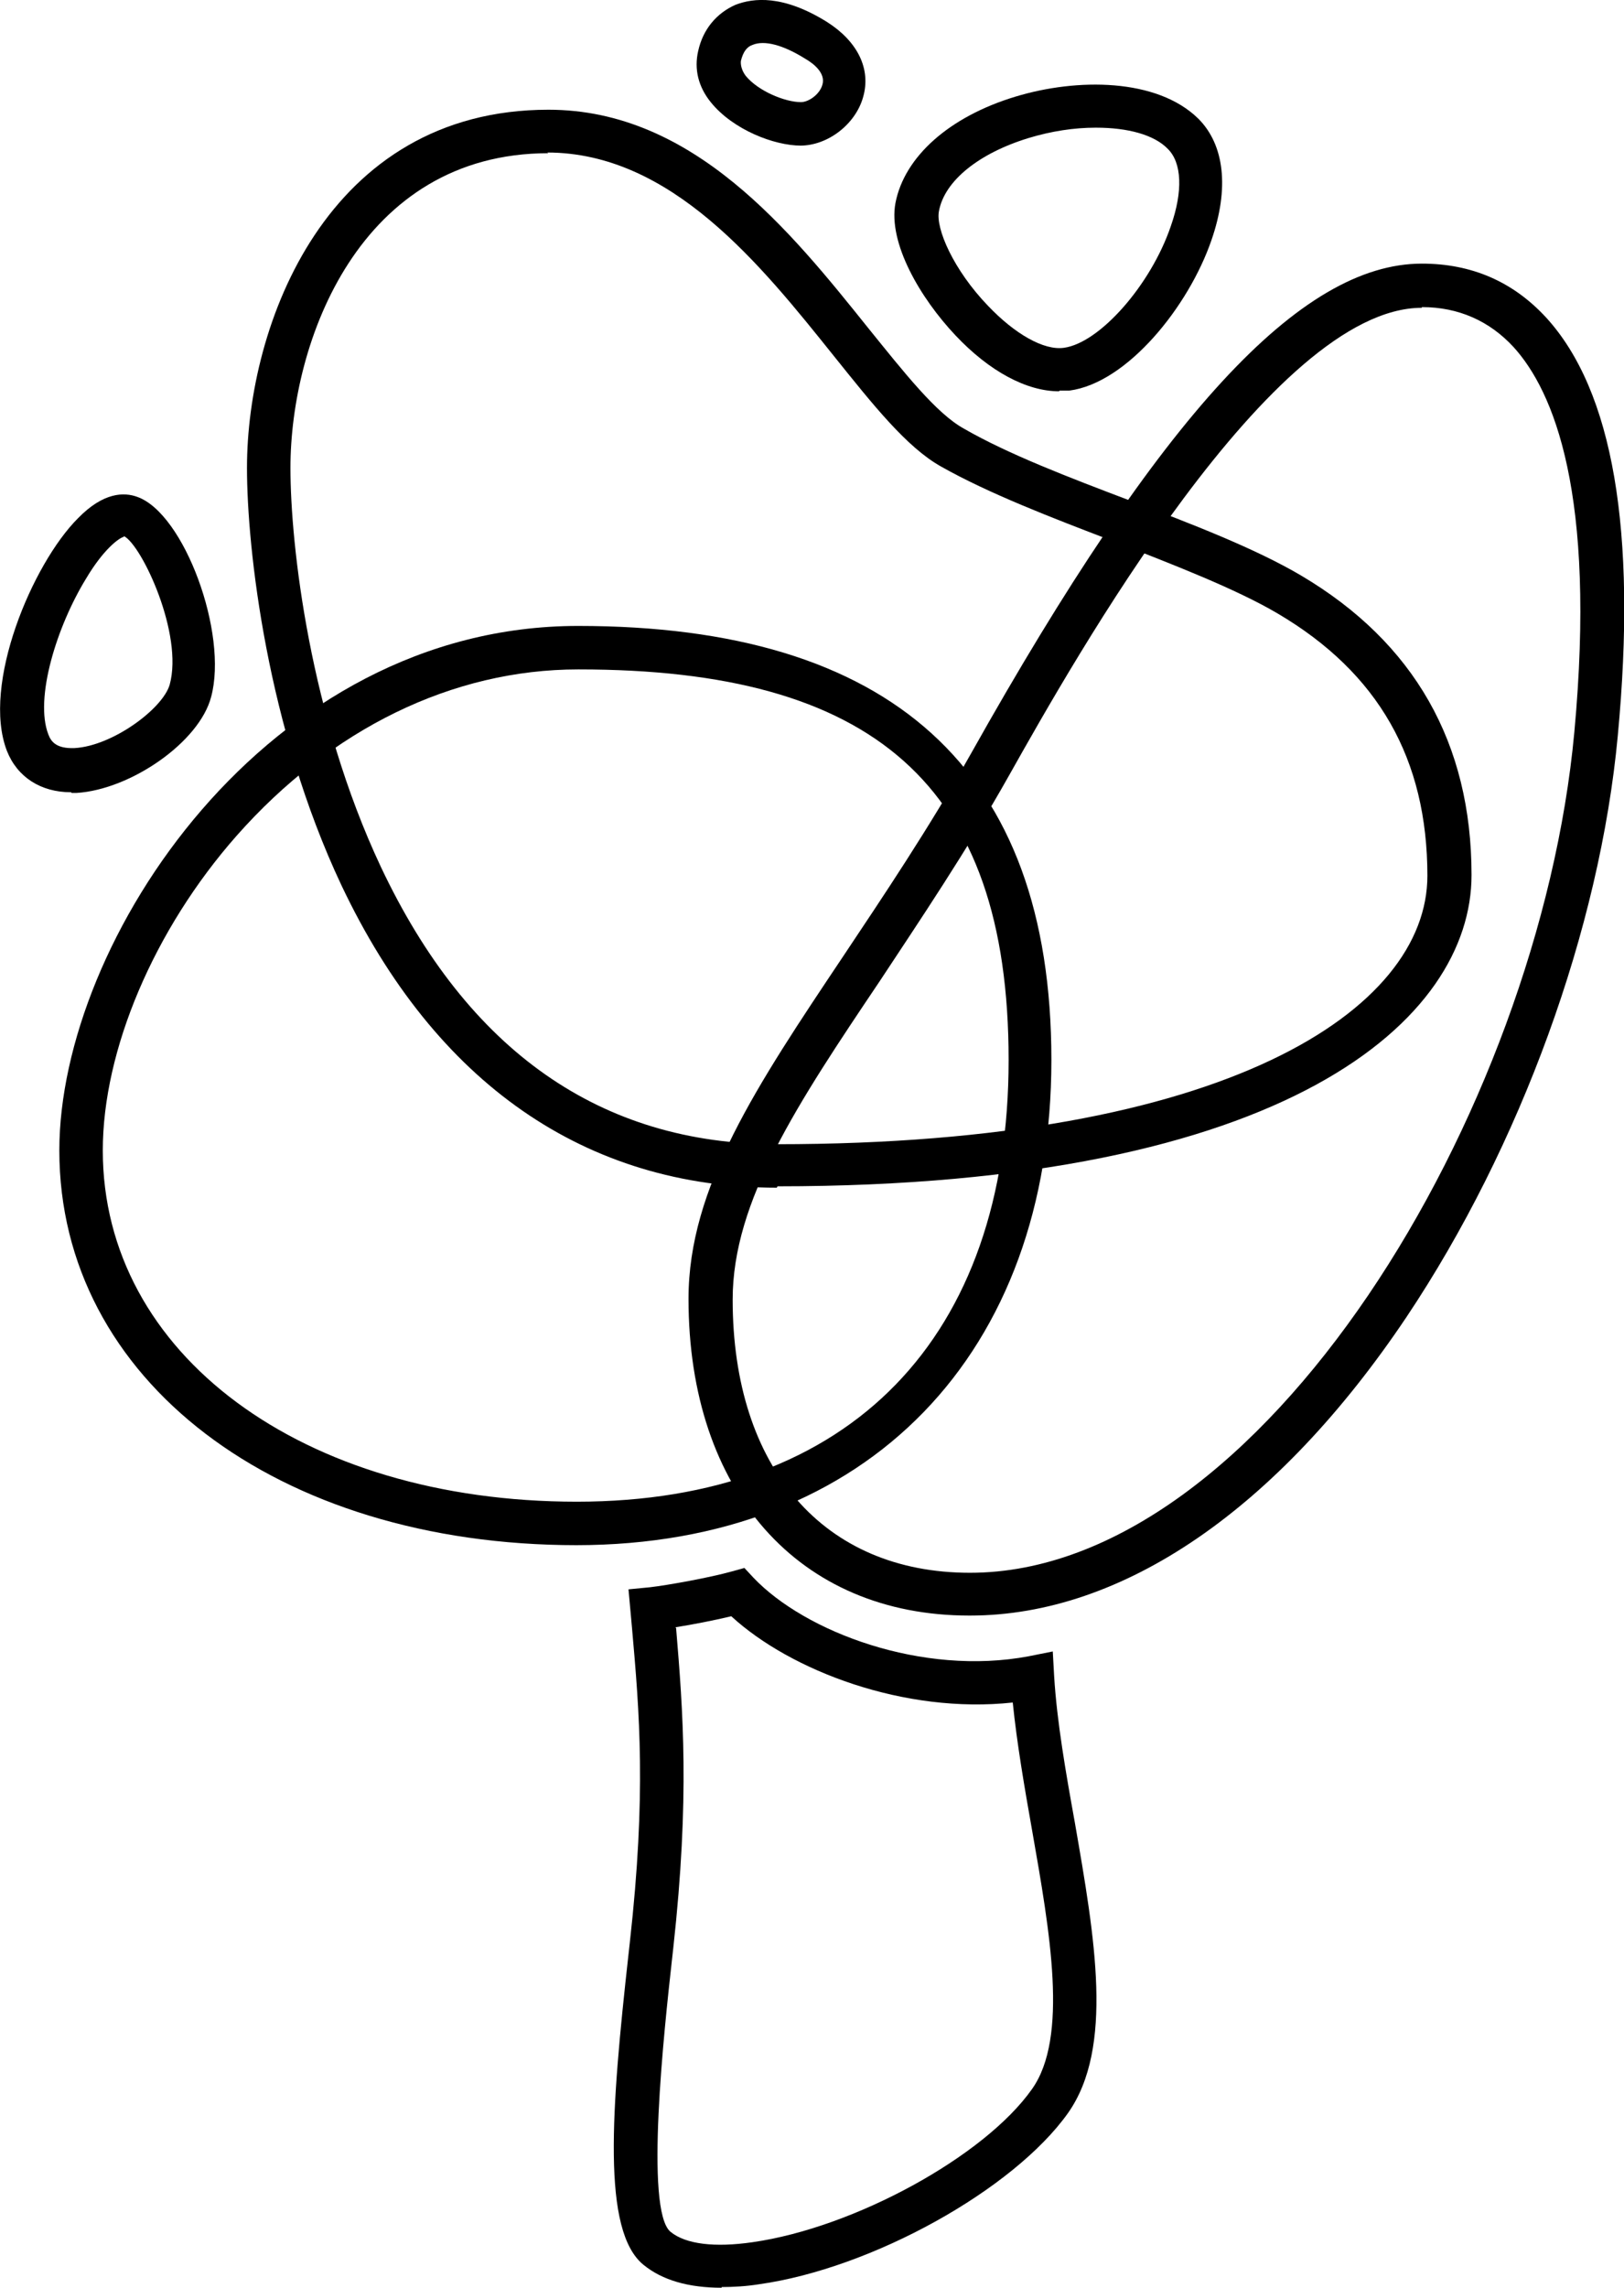<?xml version="1.0" encoding="UTF-8"?><svg xmlns="http://www.w3.org/2000/svg" width="23.54" height="33.15" viewBox="0 0 23.54 33.15"><path d="M20.61,4.46c-2.17,0-5.04,5.1-5.98,6.77-.63,1.12-1.3,2.11-1.88,2.99-1.19,1.77-2.13,3.18-2.13,4.61,0,2.44,1.32,3.96,3.44,3.96,4.22,0,8.25-6.66,8.76-12.18.32-3.46-.3-4.94-.88-5.58-.35-.38-.8-.58-1.33-.58M14.05,23.41c-2.47,0-4.07-1.8-4.07-4.59,0-1.62.99-3.09,2.24-4.96.58-.87,1.24-1.85,1.86-2.95,2.75-4.9,4.77-7.09,6.53-7.09.72,0,1.32.26,1.8.78.97,1.06,1.32,3.09,1.04,6.06-.26,2.8-1.41,5.95-3.06,8.42-1.87,2.79-4.12,4.33-6.33,4.33" fill="currentColor" stroke-width="0"/><path d="M7.95,2.22c-2.74,0-3.74,2.73-3.74,4.56,0,1.12.28,3.59,1.31,5.78,1.26,2.67,3.19,4.02,5.74,4.02,6.52,0,9.43-1.95,9.43-3.89,0-1.69-.71-2.94-2.17-3.8-.61-.36-1.52-.71-2.39-1.05-.89-.34-1.8-.69-2.49-1.08-.5-.28-.99-.9-1.56-1.61-1.05-1.31-2.35-2.94-4.15-2.94M11.26,17.21c-2.77,0-4.95-1.51-6.31-4.38-1.08-2.29-1.37-4.88-1.37-6.05,0-2.08,1.16-5.19,4.37-5.19,2.1,0,3.51,1.76,4.64,3.17.51.63.98,1.23,1.38,1.45.64.37,1.53.71,2.4,1.04.9.34,1.83.7,2.49,1.09,1.64.97,2.47,2.43,2.47,4.34,0,2.08-2.64,4.51-10.06,4.51" fill="currentColor" stroke-width="0"/><path d="M8.38,9.7c-1.82,0-3.58.86-4.95,2.41-1.2,1.36-1.94,3.11-1.94,4.56,0,2.95,2.89,5.09,6.87,5.09s6.26-2.39,6.26-6.4-1.98-5.66-6.23-5.66M8.36,22.39c-4.35,0-7.5-2.4-7.5-5.72,0-3.03,3-7.6,7.52-7.6s6.86,2.06,6.86,6.29-2.64,7.03-6.89,7.03" fill="currentColor" stroke-width="0"/><path d="M1.79,7.78c-.07.02-.29.18-.54.6-.43.7-.75,1.74-.55,2.26.04.11.12.21.38.2.55-.03,1.28-.57,1.38-.92.2-.73-.4-2.01-.66-2.15M1.03,11.48c-.44,0-.78-.22-.93-.6-.37-.96.37-2.71,1.03-3.37.37-.38.67-.38.86-.31.68.24,1.32,1.98,1.07,2.9-.17.65-1.16,1.34-1.95,1.39h-.07" fill="currentColor" stroke-width="0"/><path d="M15.88,1.85c-.31,0-.64.05-.97.15-.72.22-1.22.62-1.3,1.06-.05.25.21.85.71,1.37.39.41.81.65,1.1.61.52-.07,1.26-.91,1.55-1.76.18-.51.16-.92-.04-1.12-.2-.21-.59-.31-1.04-.31M15.35,5.67c-.47,0-1.01-.29-1.5-.81-.51-.54-.98-1.34-.87-1.92.13-.67.78-1.25,1.74-1.54.89-.27,2.05-.27,2.65.32.38.38.45,1.01.19,1.76-.33.96-1.22,2.07-2.06,2.18h-.14" fill="currentColor" stroke-width="0"/><path d="M10.74.88h0s-.02.1.07.22c.18.22.57.38.8.38.11,0,.27-.11.31-.25.05-.16-.11-.3-.25-.38-.32-.2-.59-.27-.76-.2-.09.03-.14.11-.17.23M11.61,2.11c-.39,0-.98-.23-1.3-.62-.19-.23-.25-.49-.19-.75.07-.32.27-.55.54-.67.26-.1.69-.15,1.33.25.44.28.64.68.52,1.09-.11.39-.51.7-.91.7" fill="currentColor" stroke-width="0"/><path d="M9.8,23.59c.1,1.2.2,2.45-.04,4.63l-.02.18c-.11.99-.4,3.63-.02,3.94.22.18.64.23,1.19.15,1.47-.21,3.36-1.24,4.05-2.22.53-.75.26-2.27,0-3.75-.11-.62-.22-1.26-.28-1.85-1.57.17-3.22-.46-4.08-1.25-.25.06-.56.12-.81.16M10.46,33.15c-.48,0-.86-.11-1.13-.33-.61-.49-.47-2.25-.22-4.5l.02-.18c.24-2.15.14-3.32.03-4.56l-.05-.55.31-.03c.26-.03.87-.14,1.19-.23l.18-.05.13.14c.75.79,2.45,1.43,3.99,1.14l.35-.07.02.36c.04.66.17,1.4.3,2.12.29,1.67.57,3.26-.1,4.21-.79,1.11-2.84,2.25-4.48,2.48-.19.03-.37.04-.54.04" fill="currentColor" stroke-width="0"/></svg>
